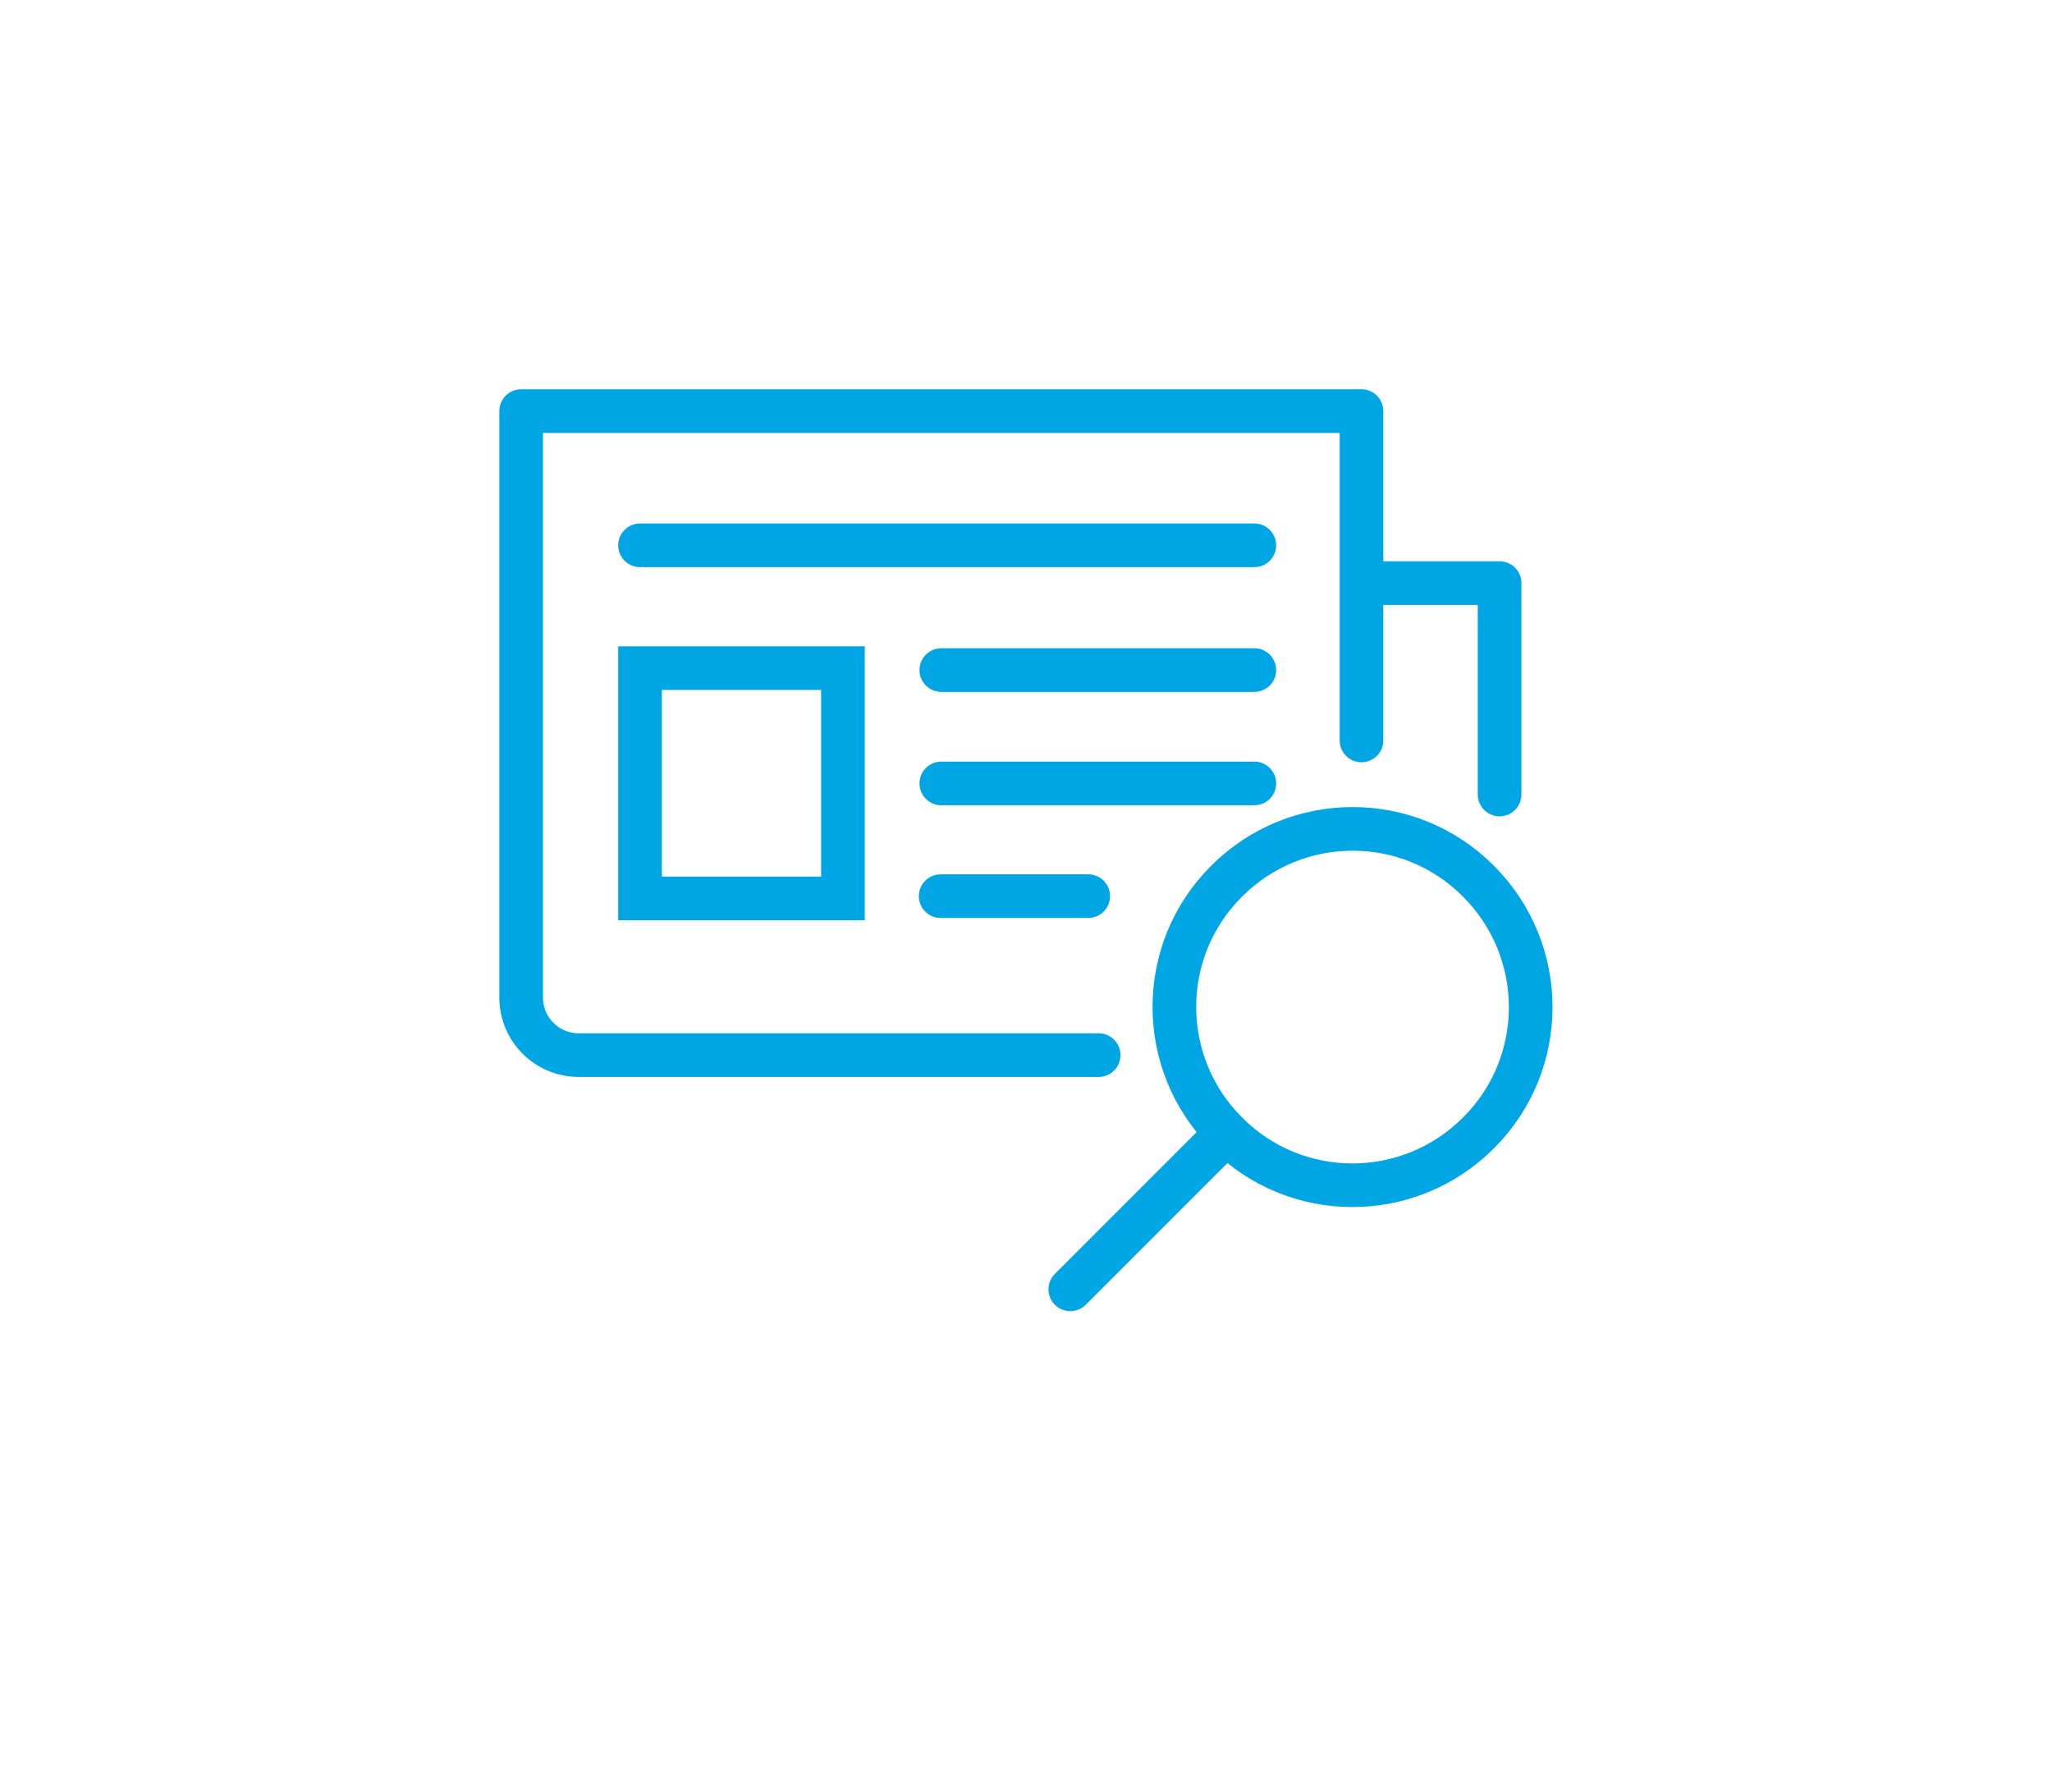 <?xml version="1.0" encoding="UTF-8"?> <svg xmlns="http://www.w3.org/2000/svg" id="icons" version="1.1" viewBox="0 0 63 55"><defs><style> .st0 { stroke-miterlimit: 10; } .st0, .st1 { fill: none; stroke: #00a6e4; stroke-width: 1.34px; } .st1 { stroke-linecap: round; stroke-linejoin: round; } </style></defs><g><rect class="st0" x="19.65" y="20.51" width="6.23" height="7.07"></rect><line class="st1" x1="28.9" y1="24.05" x2="38.51" y2="24.05"></line><line class="st1" x1="28.9" y1="20.57" x2="38.51" y2="20.57"></line><line class="st1" x1="19.65" y1="16.74" x2="38.51" y2="16.74"></line><line class="st1" x1="28.88" y1="27.51" x2="33.41" y2="27.51"></line><path class="st1" d="M33.73,32.39h-15.96c-.98,0-1.77-.79-1.77-1.77V12.62h25.8v10.11"></path><polyline class="st1" points="41.93 17.9 46.04 17.9 46.04 24.39"></polyline></g><g><path class="st1" d="M45.39,34.78c-2.14,2.14-5.6,2.14-7.73,0-2.14-2.14-2.14-5.6,0-7.73,2.14-2.14,5.6-2.14,7.73,0,2.14,2.14,2.14,5.6,0,7.73Z"></path><line class="st1" x1="32.86" y1="39.58" x2="37.66" y2="34.78"></line></g></svg> 